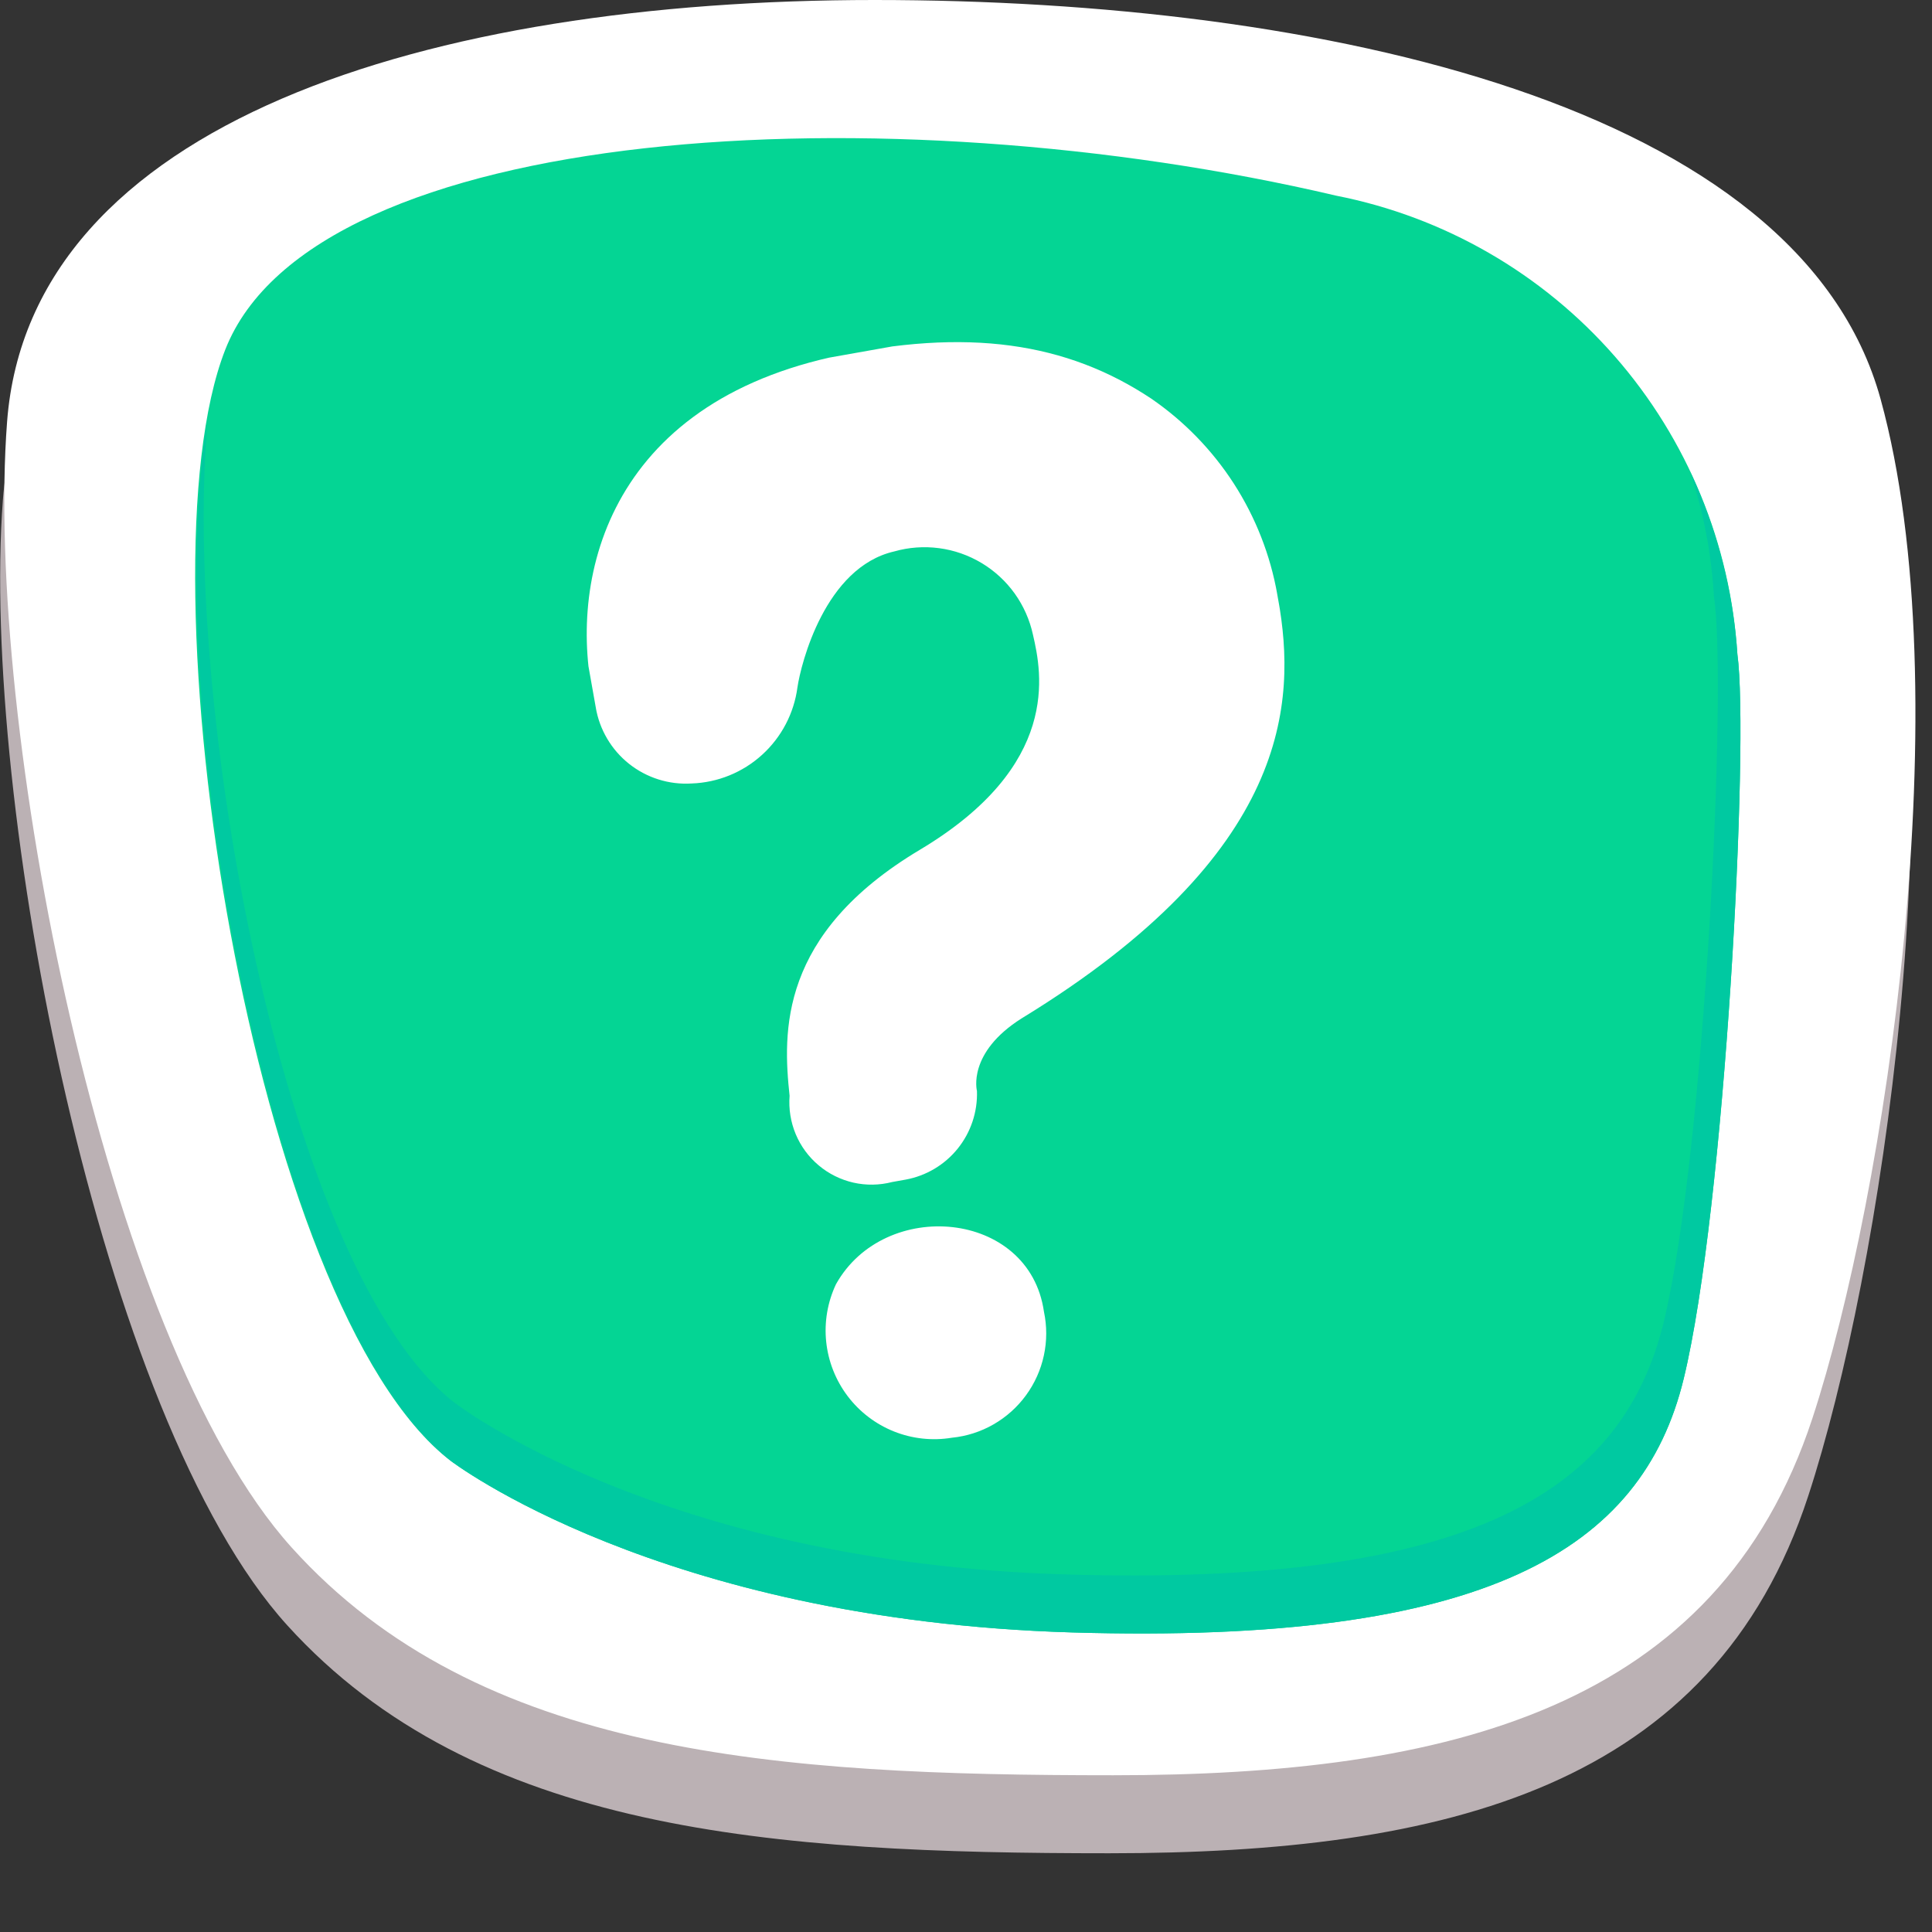 <svg width="61" height="61" viewBox="0 0 61 61" fill="none" xmlns="http://www.w3.org/2000/svg">
<rect x="0" y="0" width="61" height="61" fill="#333333" stroke="none"/>
<g clip-path="url(#clip0_11_570)">
<path d="M27.428 2.473C13.379 2.473 0.803 6.341 0.091 15.786C-0.62 25.232 3.139 44.784 9.072 51.319C15.004 57.853 24.381 58.514 35.017 58.514C45.652 58.514 54.084 56.428 57.091 47.237C59.397 40.204 61.804 24.367 59.245 15.053C56.685 5.74 41.569 2.473 27.428 2.473Z" fill="#BBB1B4"/>
<path d="M27.611 0C13.511 0 0.945 3.868 0.224 13.313C-0.498 22.759 3.281 42.28 9.204 48.855C15.126 55.431 24.553 56.051 35.148 56.051C45.744 56.051 54.216 53.944 57.223 44.784C59.529 37.761 61.937 21.914 59.377 12.601C56.817 3.288 41.711 0 27.611 0Z" fill="white"/>
<path d="M54.856 20.662C54.64 17.184 53.28 13.876 50.988 11.255C48.696 8.634 45.601 6.849 42.188 6.178C27.966 2.84 9.905 3.898 7.111 11.043C4.317 18.189 7.985 41.324 14.222 46.117C14.222 46.117 20.774 51.156 33.858 51.542C46.943 51.929 51.849 48.927 53.16 43.532C54.47 38.138 55.232 23.41 54.856 20.662Z" fill="#04D594"/>
<path d="M54.856 20.662C54.722 18.654 54.212 16.689 53.353 14.87C53.782 16.15 54.038 17.482 54.114 18.83C54.541 21.578 53.83 36.306 52.54 41.7C51.25 47.095 46.445 50.097 33.625 49.71C20.805 49.324 14.334 44.275 14.334 44.275C9.122 40.204 5.77 22.901 6.542 13.384C5.079 22.28 8.594 41.731 14.222 46.117C14.222 46.117 20.774 51.156 33.858 51.542C46.943 51.929 51.849 48.927 53.16 43.532C54.47 38.138 55.232 23.41 54.856 20.662Z" fill="#00C9A1"/>
</g>
<g clip-path="url(#clip1_11_570)">
<path d="M28.596 37.244C28.447 37.27 28.309 37.295 28.171 37.32C27.77 37.424 27.35 37.431 26.946 37.34C26.543 37.248 26.166 37.062 25.849 36.795C25.532 36.529 25.283 36.191 25.123 35.808C24.964 35.426 24.898 35.011 24.93 34.598C24.717 32.591 24.584 29.493 29.043 26.831C33.501 24.168 32.896 21.253 32.614 20.039C32.512 19.571 32.316 19.129 32.038 18.74C31.759 18.351 31.403 18.023 30.993 17.777C30.583 17.531 30.127 17.371 29.653 17.308C29.179 17.245 28.697 17.279 28.237 17.41C26.052 17.908 25.287 20.958 25.178 21.703C25.069 22.522 24.674 23.276 24.063 23.831C23.452 24.387 22.664 24.708 21.84 24.737C21.126 24.782 20.422 24.561 19.862 24.117C19.302 23.672 18.927 23.036 18.809 22.33C17.877 18.626 18.971 12.913 26.226 11.281C30.549 10.325 33.69 10.822 36.342 12.581C37.384 13.295 38.273 14.21 38.958 15.271C39.642 16.333 40.108 17.521 40.328 18.765L40.361 18.946C40.928 22.143 40.781 26.941 32.261 32.151C30.532 33.239 30.844 34.436 30.846 34.447C30.868 35.106 30.653 35.75 30.24 36.264C29.827 36.777 29.244 37.125 28.596 37.244V37.244Z" fill="white"/>
<path d="M32.961 41.414C32.5 38.198 27.927 37.803 26.394 40.549C26.128 41.115 26.021 41.743 26.086 42.365C26.151 42.987 26.385 43.58 26.762 44.079C27.139 44.578 27.645 44.964 28.225 45.196C28.806 45.428 29.438 45.496 30.055 45.394C30.517 45.348 30.965 45.205 31.368 44.973C31.771 44.742 32.121 44.429 32.395 44.053C32.669 43.678 32.862 43.249 32.959 42.794C33.057 42.34 33.057 41.869 32.961 41.414V41.414Z" fill="white"/>
</g>
<defs>
<clipPath id="clip0_11_570">
<rect width="60.474" height="60.532" fill="white"/>
</clipPath>
<clipPath id="clip1_11_570">
<rect width="21.8" height="34.278" fill="white" transform="matrix(0.985 -0.175 0.175 0.985 17.134 12.899)"/>
</clipPath>
</defs>
</svg>
